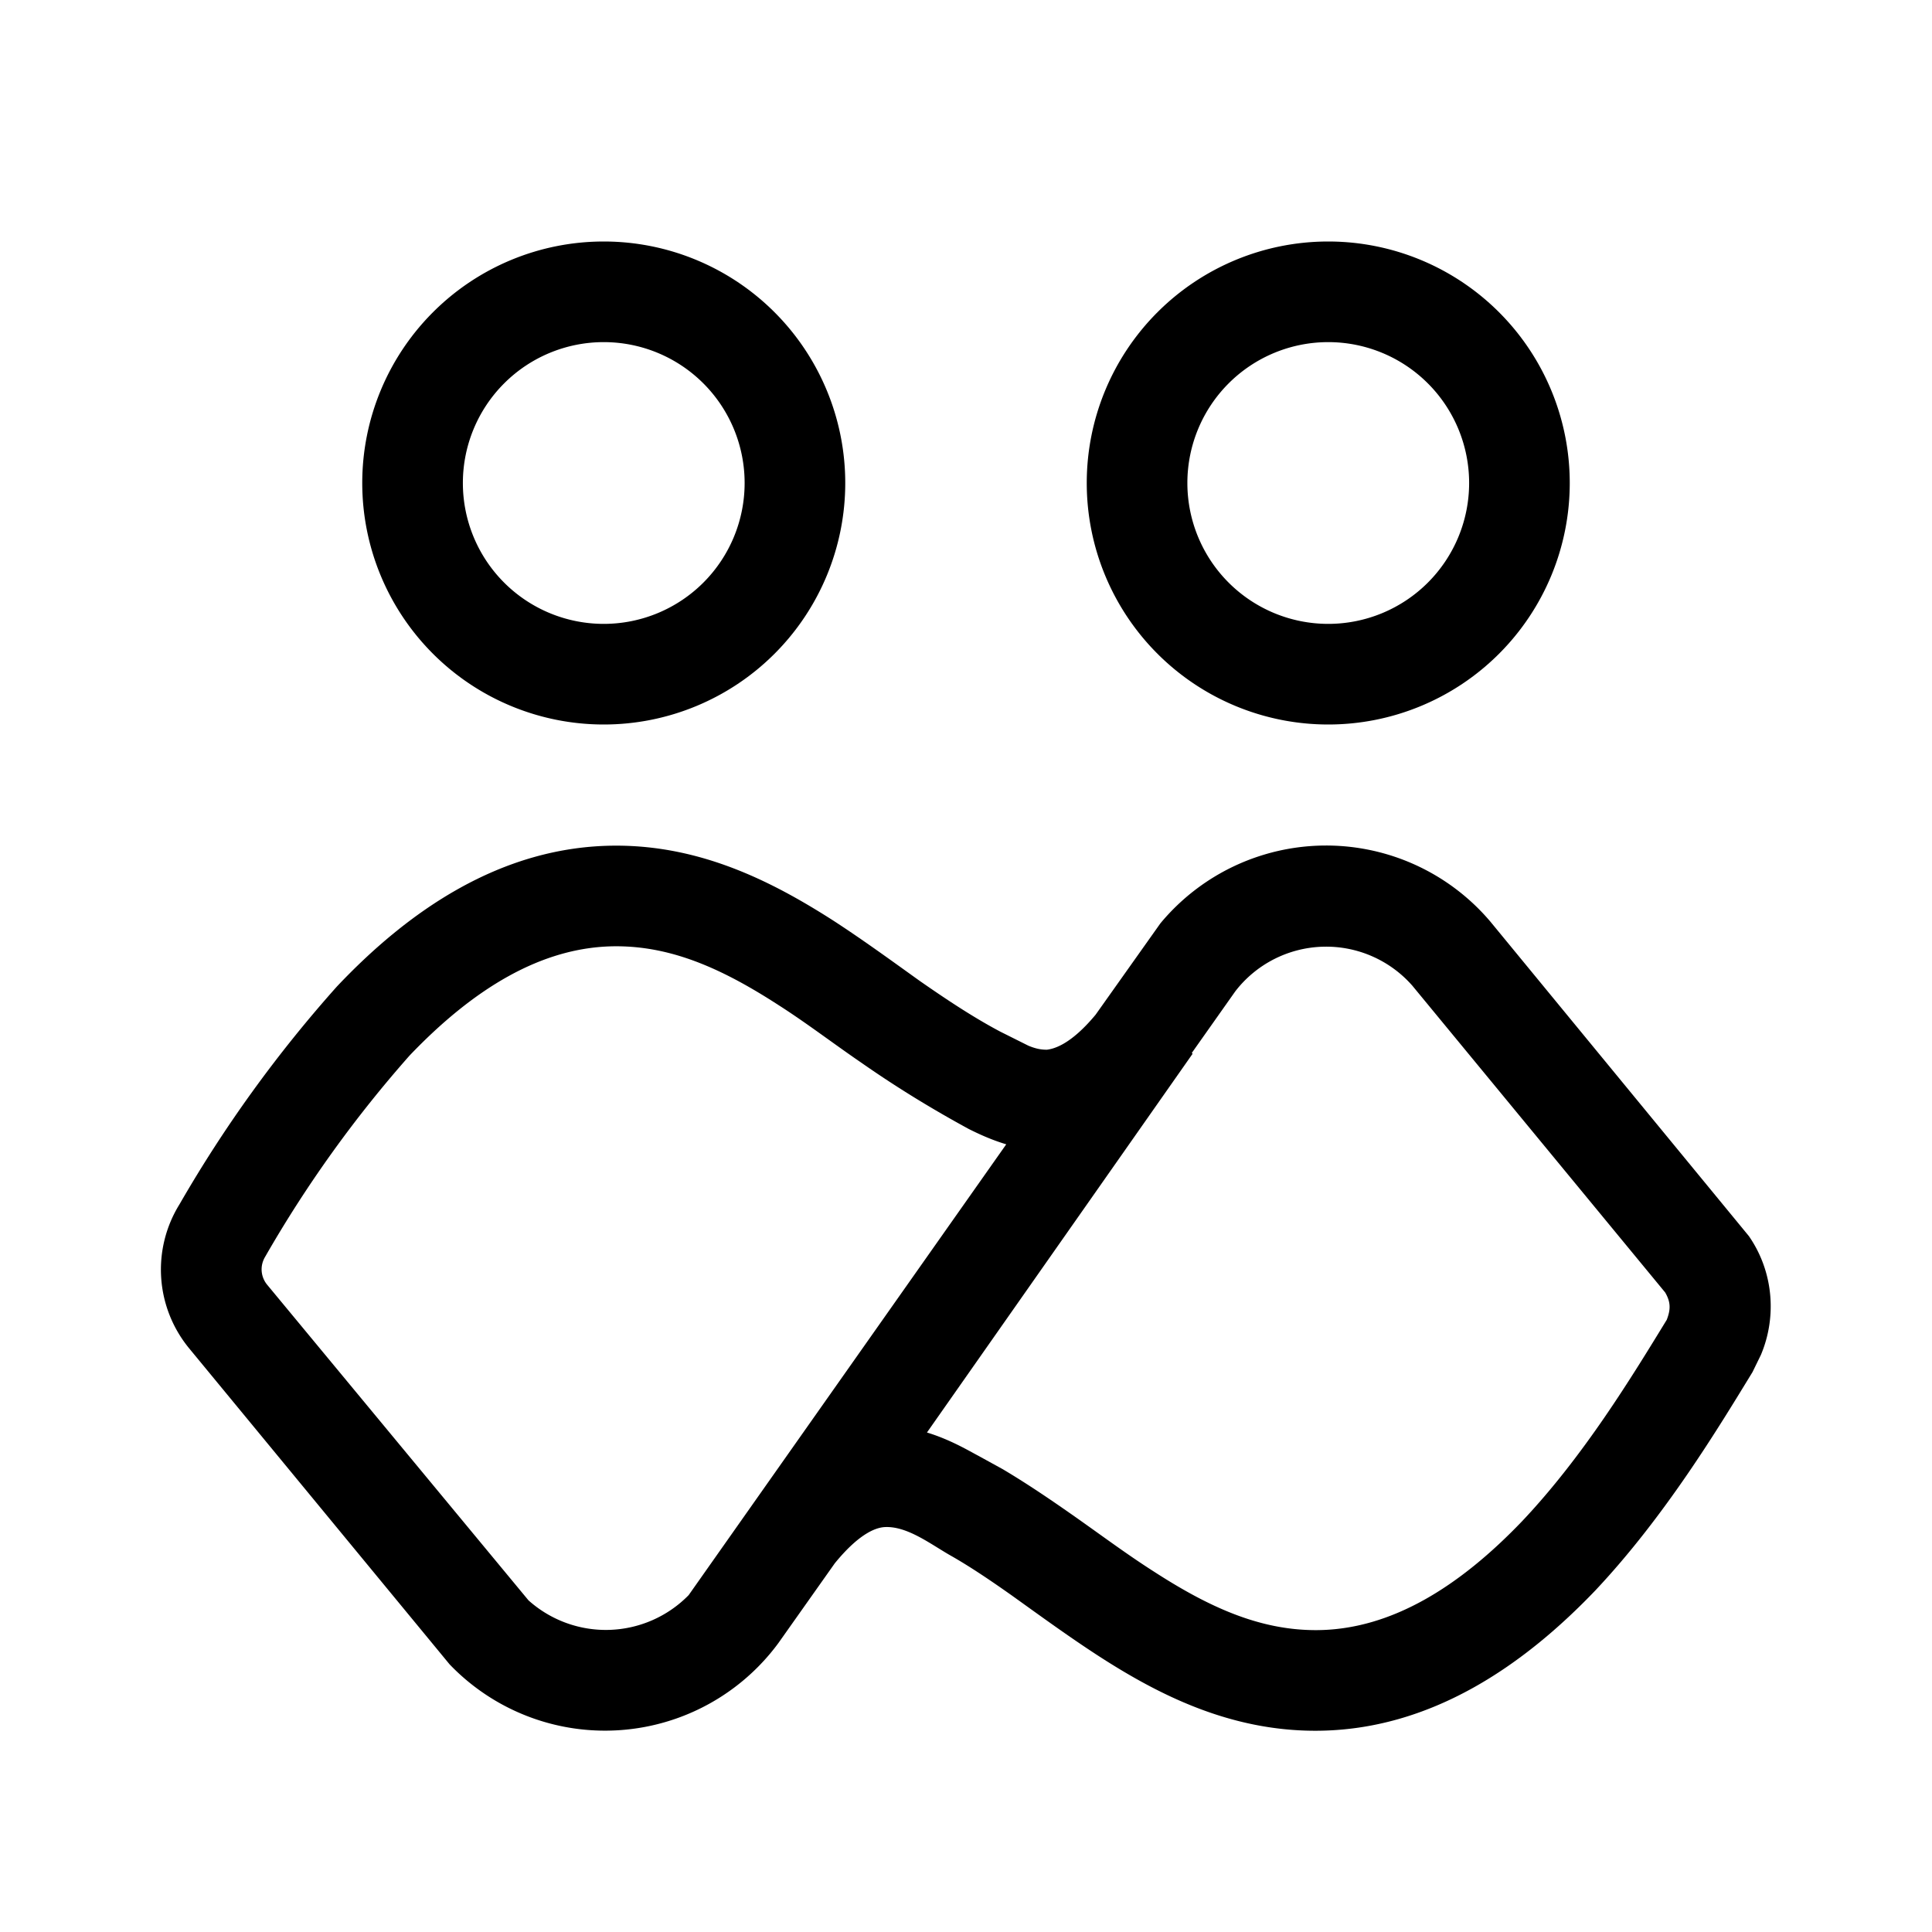 <svg width="48" height="48" viewBox="0 0 48 48" xmlns="http://www.w3.org/2000/svg"><path d="M28.83 22.94a5.35 5.35 0 0 1 8.2-.04l6.42 7.81c.61.88.7 2 .3 2.95l-.21.43c-.85 1.39-2.17 3.58-3.9 5.42C37.9 41.33 35.57 43 32.68 43c-2.13 0-3.89-.89-5.39-1.86-.74-.48-1.48-1.02-2.15-1.5-.51-.36-1.01-.7-1.5-.98-.5-.28-1.09-.75-1.66-.72-.16.01-.58.09-1.24.9l-1.4 1.98a5.35 5.35 0 0 1-8.17.53L4.7 33.5a3.08 3.08 0 0 1-.24-3.58 32.42 32.42 0 0 1 3.91-5.41c1.73-1.83 4.05-3.5 6.94-3.5 2.13 0 3.89.9 5.39 1.86.74.48 1.48 1.02 2.15 1.5.69.48 1.34.91 2 1.26l.7.35c.17.07.3.1.46.1.15-.02.57-.1 1.21-.87l1.61-2.27Zm6.26 1.55a2.85 2.85 0 0 0-4.4.14l-1.08 1.53.02.02-6.6 9.41c.59.18 1.05.46 1.28.58l.6.33c.59.35 1.15.73 1.68 1.1.73.51 1.38 1 2.07 1.44 1.36.88 2.62 1.46 4.03 1.46 1.87 0 3.58-1.09 5.13-2.71 1.53-1.62 2.72-3.58 3.59-5 .1-.26.1-.44-.04-.68l-6.28-7.62Zm-19.78-.98c-1.87 0-3.58 1.09-5.13 2.71a30.22 30.22 0 0 0-3.59 5c-.14.23-.11.5.04.69l6.5 7.85a2.88 2.88 0 0 0 3.98-.13L25 28.43c-.37-.11-.69-.26-.93-.38-.92-.5-1.8-1.04-2.66-1.64-.73-.5-1.38-1-2.07-1.44-1.36-.88-2.62-1.46-4.03-1.46ZM15 6a6 6 0 1 1 0 12 6 6 0 0 1 0-12Zm18 0a6 6 0 1 1 0 12 6 6 0 0 1 0-12ZM15 8.5a3.5 3.5 0 1 0 0 7 3.5 3.5 0 0 0 0-7Zm18 0a3.5 3.5 0 1 0 0 7 3.5 3.5 0 0 0 0-7Z"/></svg>